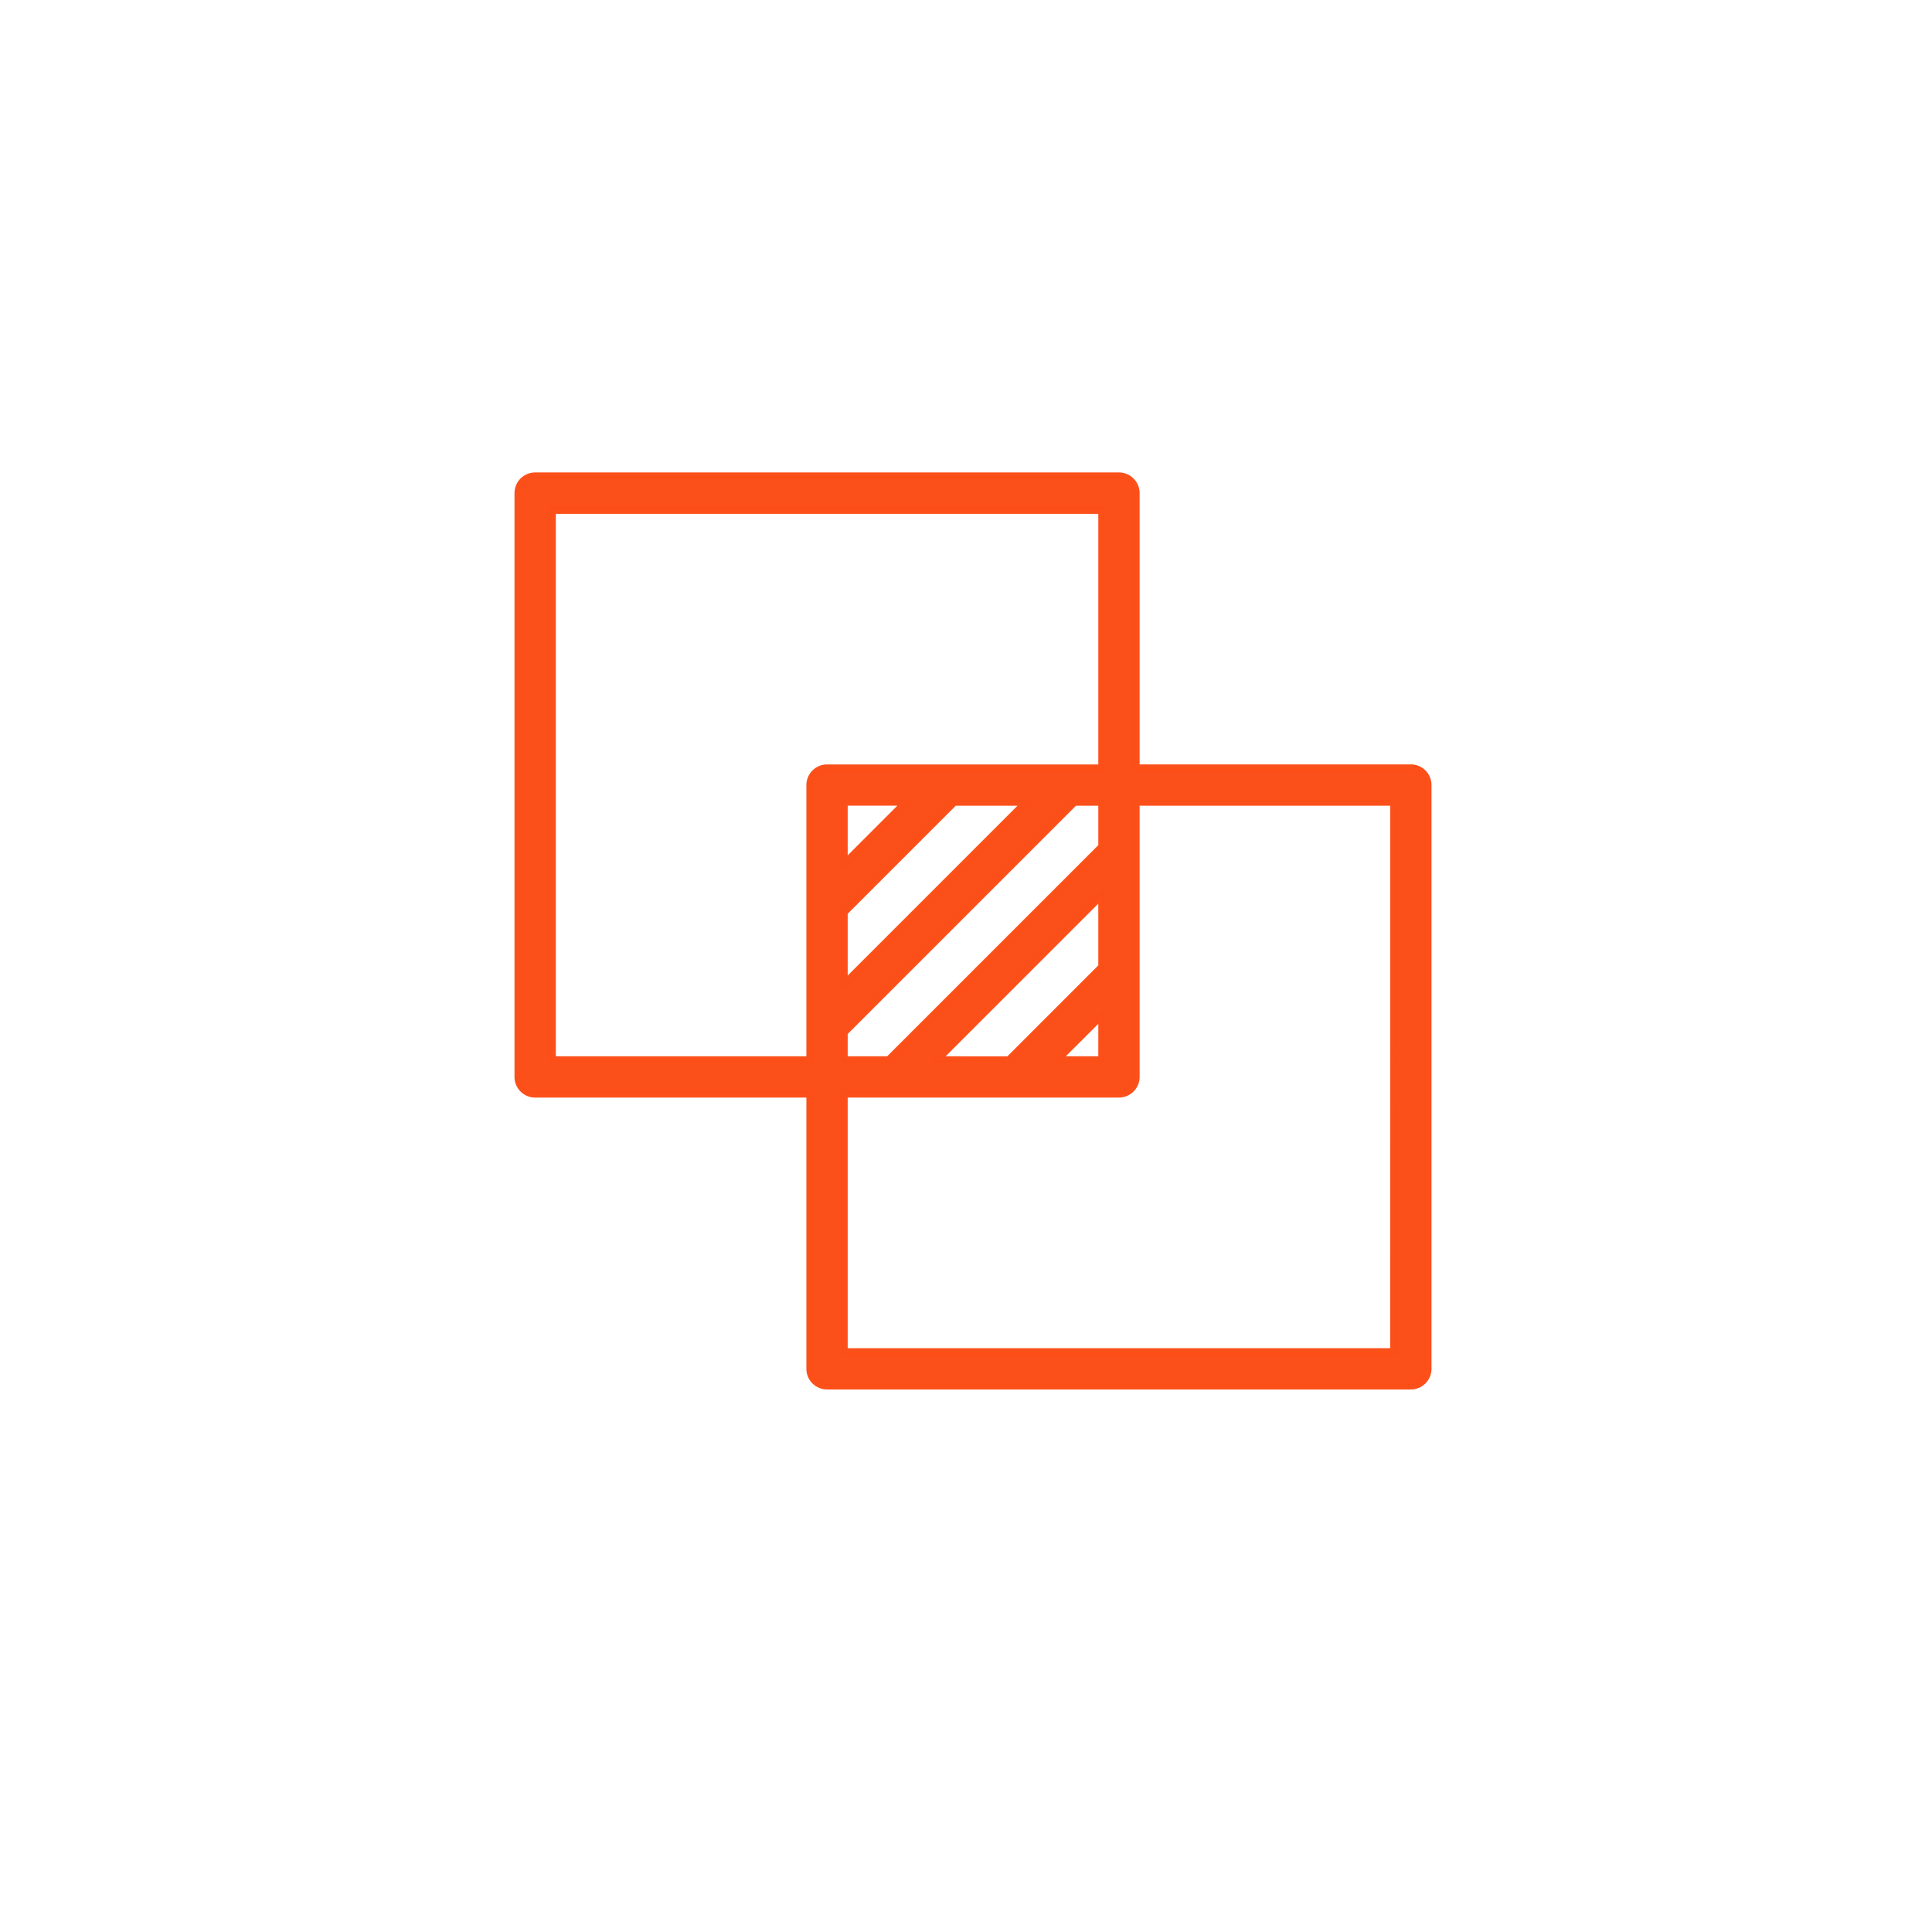 <svg xmlns="http://www.w3.org/2000/svg" xmlns:xlink="http://www.w3.org/1999/xlink" width="138" height="138" viewBox="0 0 138 138">
  <defs>
    <filter id="Ellipse_3227" x="0" y="0" width="138" height="138" filterUnits="userSpaceOnUse">
      <feOffset dy="3" input="SourceAlpha"/>
      <feGaussianBlur stdDeviation="3" result="blur"/>
      <feFlood flood-opacity="0.161"/>
      <feComposite operator="in" in2="blur"/>
      <feComposite in="SourceGraphic"/>
    </filter>
  </defs>
  <g id="_7" data-name="7" transform="translate(-334 -2886)">
    <g id="Group_163293" data-name="Group 163293" transform="translate(51 453)">
      <g id="Group_162574" data-name="Group 162574" transform="translate(-445 669)">
        <g id="Group_162560" data-name="Group 162560" transform="translate(303 -12)">
          <g id="Group_162559" data-name="Group 162559">
            <g transform="matrix(1, 0, 0, 1, 425, 1776)" filter="url(#Ellipse_3227)">
              <circle id="Ellipse_3227-2" data-name="Ellipse 3227" cx="60" cy="60" r="60" transform="translate(9 6)" fill="#fff"/>
            </g>
          </g>
        </g>
      </g>
    </g>
    <g id="intersection" transform="translate(327 2880.502)">
      <path id="Path_73730" data-name="Path 73730" d="M107.774,62.226H88.151V42.6a1.226,1.226,0,0,0-1.226-1.226h-41.7A1.226,1.226,0,0,0,44,42.6V84.3a1.226,1.226,0,0,0,1.226,1.226H64.849v19.623a1.226,1.226,0,0,0,1.226,1.226h41.7A1.226,1.226,0,0,0,109,105.151v-41.7A1.226,1.226,0,0,0,107.774,62.226ZM67.3,72.544l7.866-7.866h5.117L67.3,77.662Zm0-3.468v-4.4h4.4Zm0,12.054L83.664,64.767c.026-.026.036-.061.059-.089H85.7V67.85L70.473,83.075H67.3Zm18.4-9.811v5.117l-6.639,6.64H73.942Zm0,8.585v3.171H82.527ZM46.453,83.075V43.83H85.7v18.4H66.075a1.226,1.226,0,0,0-1.226,1.226V83.075Zm60.094,20.849H67.3v-18.4H86.925A1.226,1.226,0,0,0,88.151,84.3V64.679h18.4Z" transform="translate(0 -1.879)" fill="rgba(252,79,25,0.99)" stroke="rgba(252,79,25,0.99)" stroke-width="0.5"/>
    </g>
  </g>
</svg>
